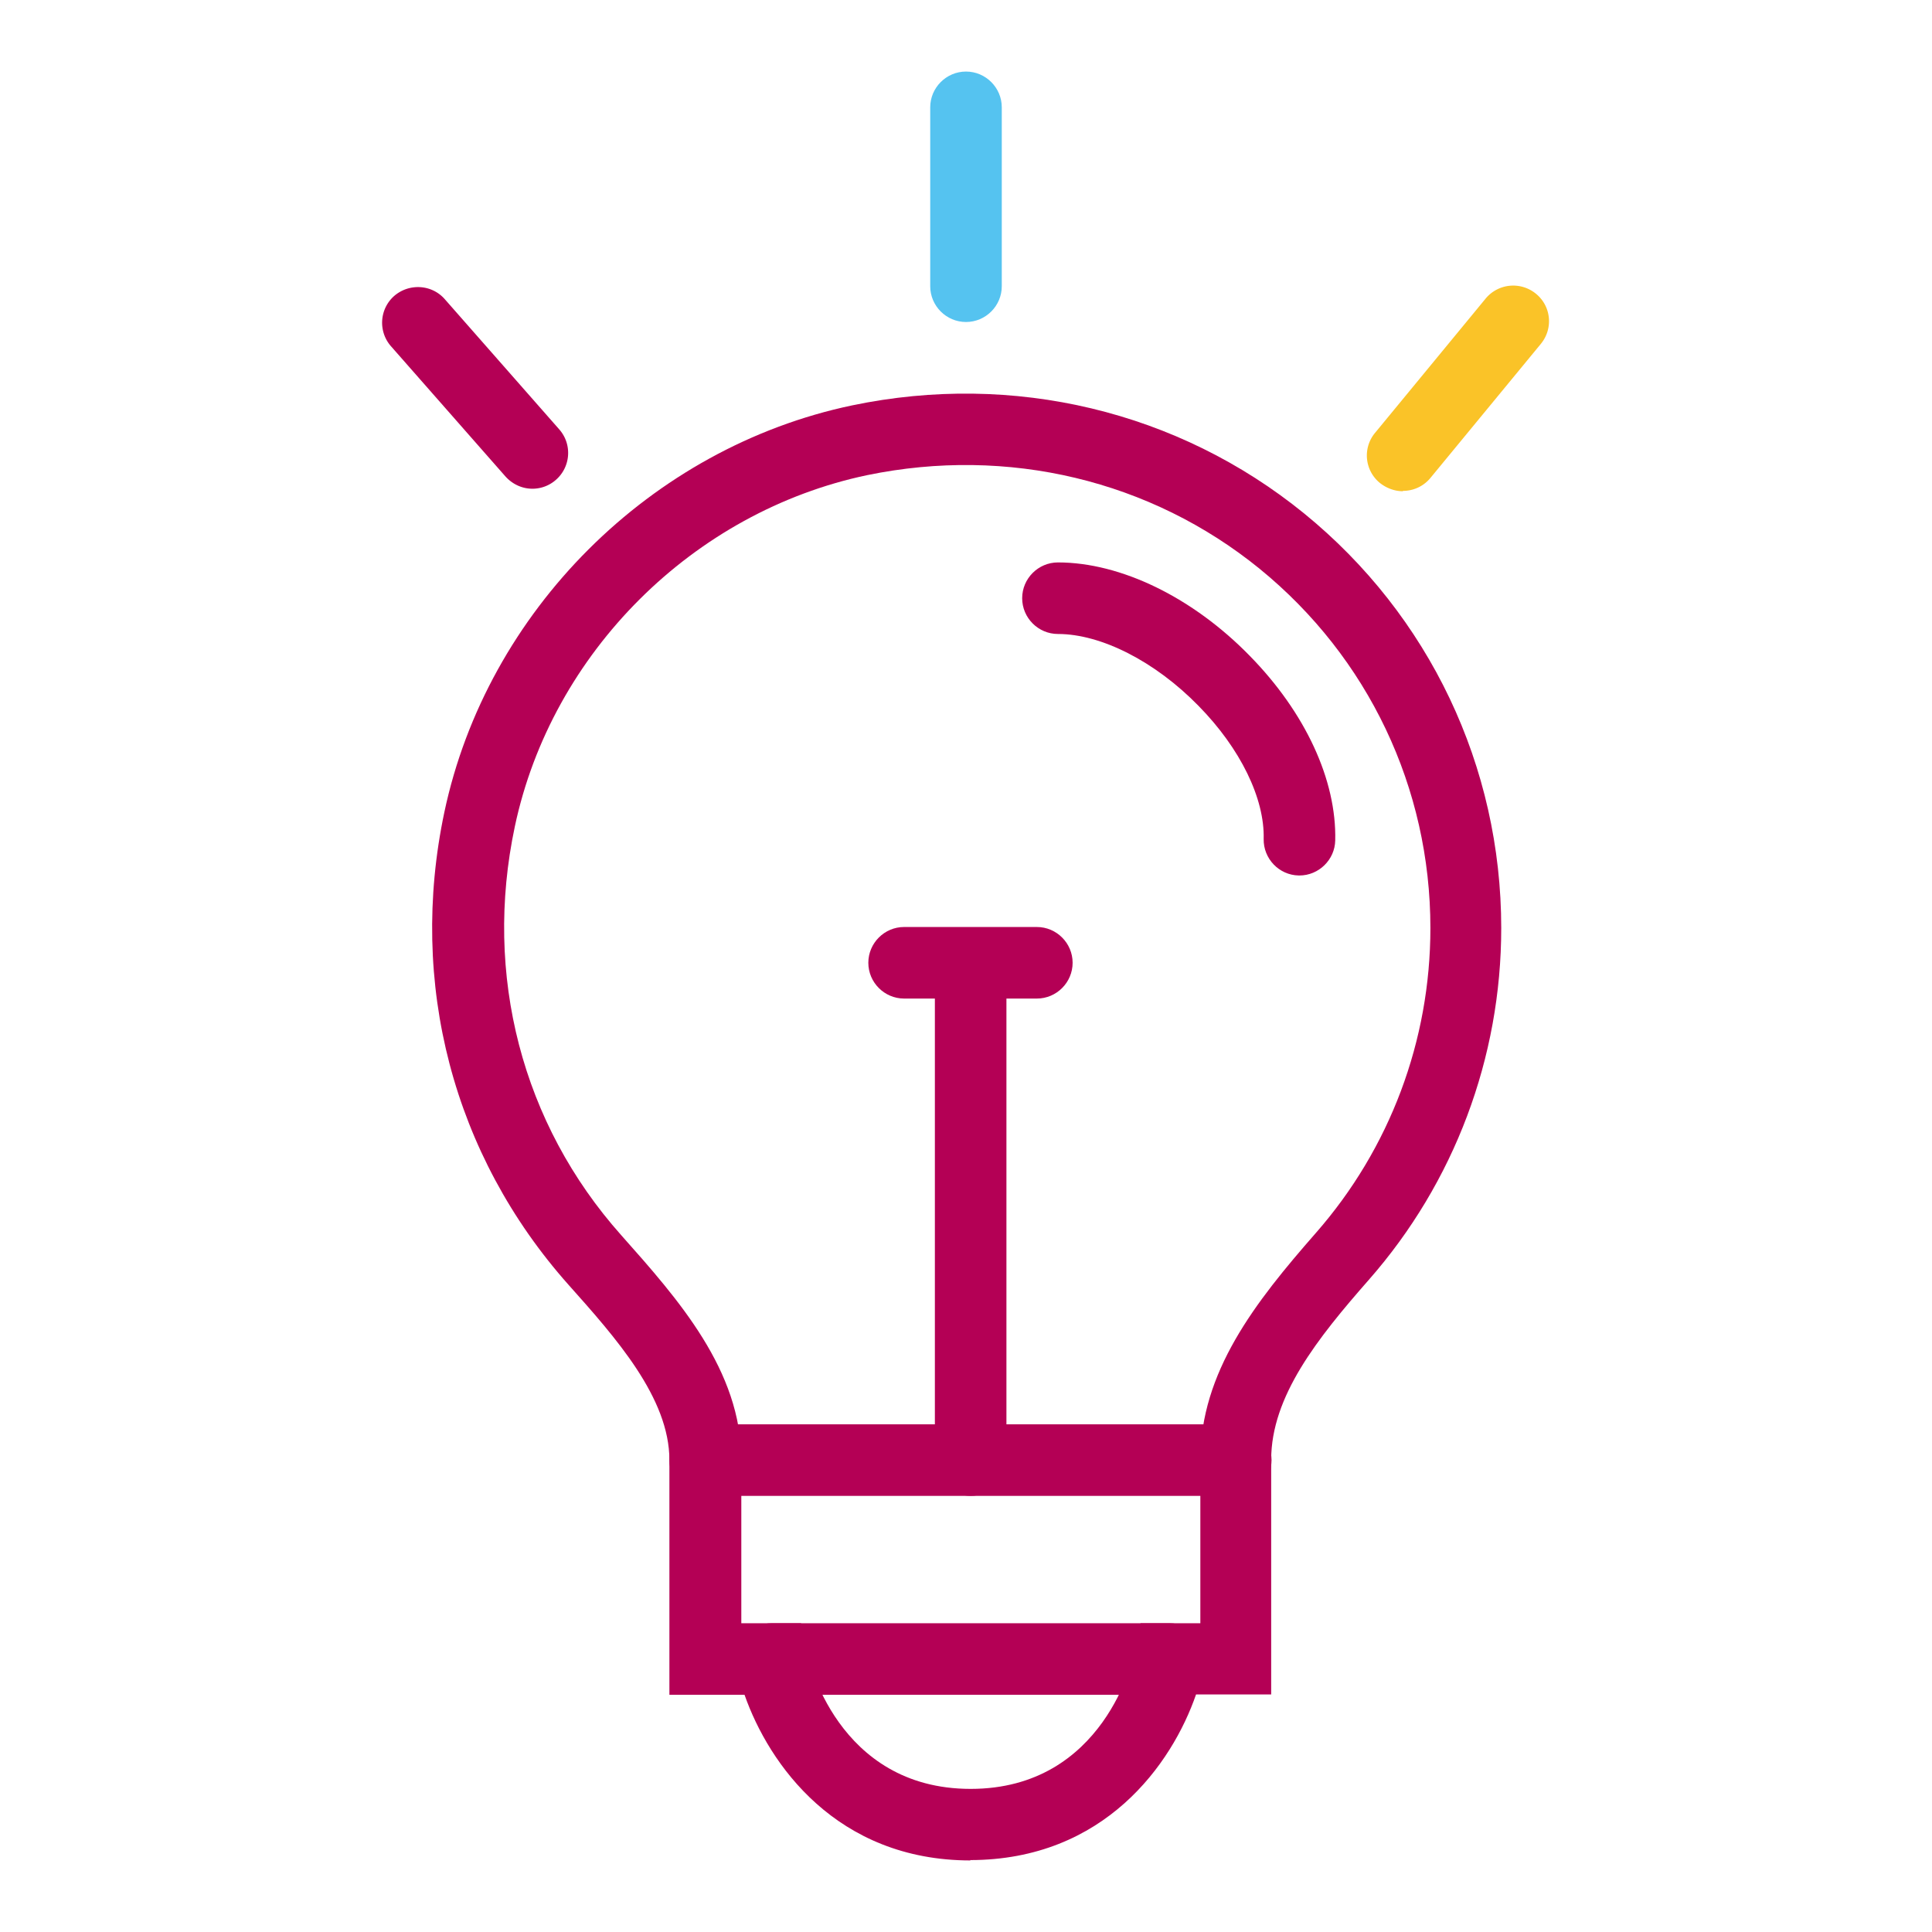 <?xml version="1.0" encoding="UTF-8"?>
<svg xmlns="http://www.w3.org/2000/svg" viewBox="0 0 54 54" width="32" height="32"><path fill="#b40055" d="M27.13 52c-3.75 0-5.64-2.69-6.32-4.63h-2.1v-6.56c0-1.74-1.5-3.42-2.82-4.9-3.23-3.63-4.48-8.43-3.47-13.21 1.19-5.62 5.77-10.19 11.4-11.37 4.51-.94 9.11.16 12.63 3.02 3.5 2.85 5.51 7.07 5.51 11.59 0 3.62-1.31 7.11-3.7 9.83-1.44 1.64-2.73 3.26-2.73 5.03v6.56h-2.1c-.67 1.94-2.56 4.63-6.32 4.63zm-6.41-6.63h1.67l.16.8c.03.15.84 3.83 4.58 3.83s4.55-3.68 4.58-3.83l.17-.8h1.67v-4.56c0-2.46 1.53-4.41 3.23-6.35 2.07-2.36 3.2-5.38 3.2-8.52 0-3.92-1.74-7.57-4.77-10.04-3.05-2.48-7.04-3.43-10.97-2.62-4.86 1.02-8.82 4.96-9.85 9.82-.88 4.15.2 8.31 2.97 11.42 1.6 1.8 3.36 3.78 3.36 6.28v4.56z"/><path fill="#b40055" d="M36.32 24.47h-.02c-.55-.01-.99-.47-.98-1.02.03-1.13-.65-2.53-1.82-3.72-1.21-1.24-2.72-2.01-3.93-2.01-.55 0-1-.45-1-1s.45-1 1-1c1.76 0 3.77.98 5.36 2.61 1.56 1.59 2.43 3.48 2.39 5.16-.01.54-.46.98-1 .98zM32.69 47.37H21.57c-.55 0-1-.45-1-1s.45-1 1-1h11.12c.55 0 1 .45 1 1s-.45 1-1 1zM34.54 41.81H19.71c-.55 0-1-.45-1-1s.45-1 1-1h14.83c.55 0 1 .45 1 1s-.45 1-1 1z"/><path fill="#b40055" d="M27.13 41.81c-.55 0-1-.45-1-1V27.84c0-.55.45-1 1-1s1 .45 1 1v12.97c0 .55-.45 1-1 1z"/><path fill="#b40055" d="M28.98 27.91h-3.71c-.55 0-1-.45-1-1s.45-1 1-1h3.71c.55 0 1 .45 1 1s-.45 1-1 1z"/><path fill="#55c3f0" d="M27 9c-.55 0-1-.45-1-1V3c0-.55.45-1 1-1s1 .45 1 1v5c0 .55-.45 1-1 1z"/><path fill="#fac328" d="M39.21 13.73c-.22 0-.45-.08-.64-.23a.99.99 0 0 1-.13-1.41l3.08-3.74a1 1 0 0 1 1.41-.14c.43.35.49.98.13 1.41l-3.08 3.74a.99.99 0 0 1-.77.36z"/><path fill="#b40055" d="M14.88 13.66c-.28 0-.55-.12-.75-.34l-3.2-3.64a.997.997 0 0 1 .09-1.41c.42-.36 1.05-.32 1.41.09l3.2 3.64c.37.42.32 1.05-.09 1.41a.99.99 0 0 1-.66.25z"/></svg>
